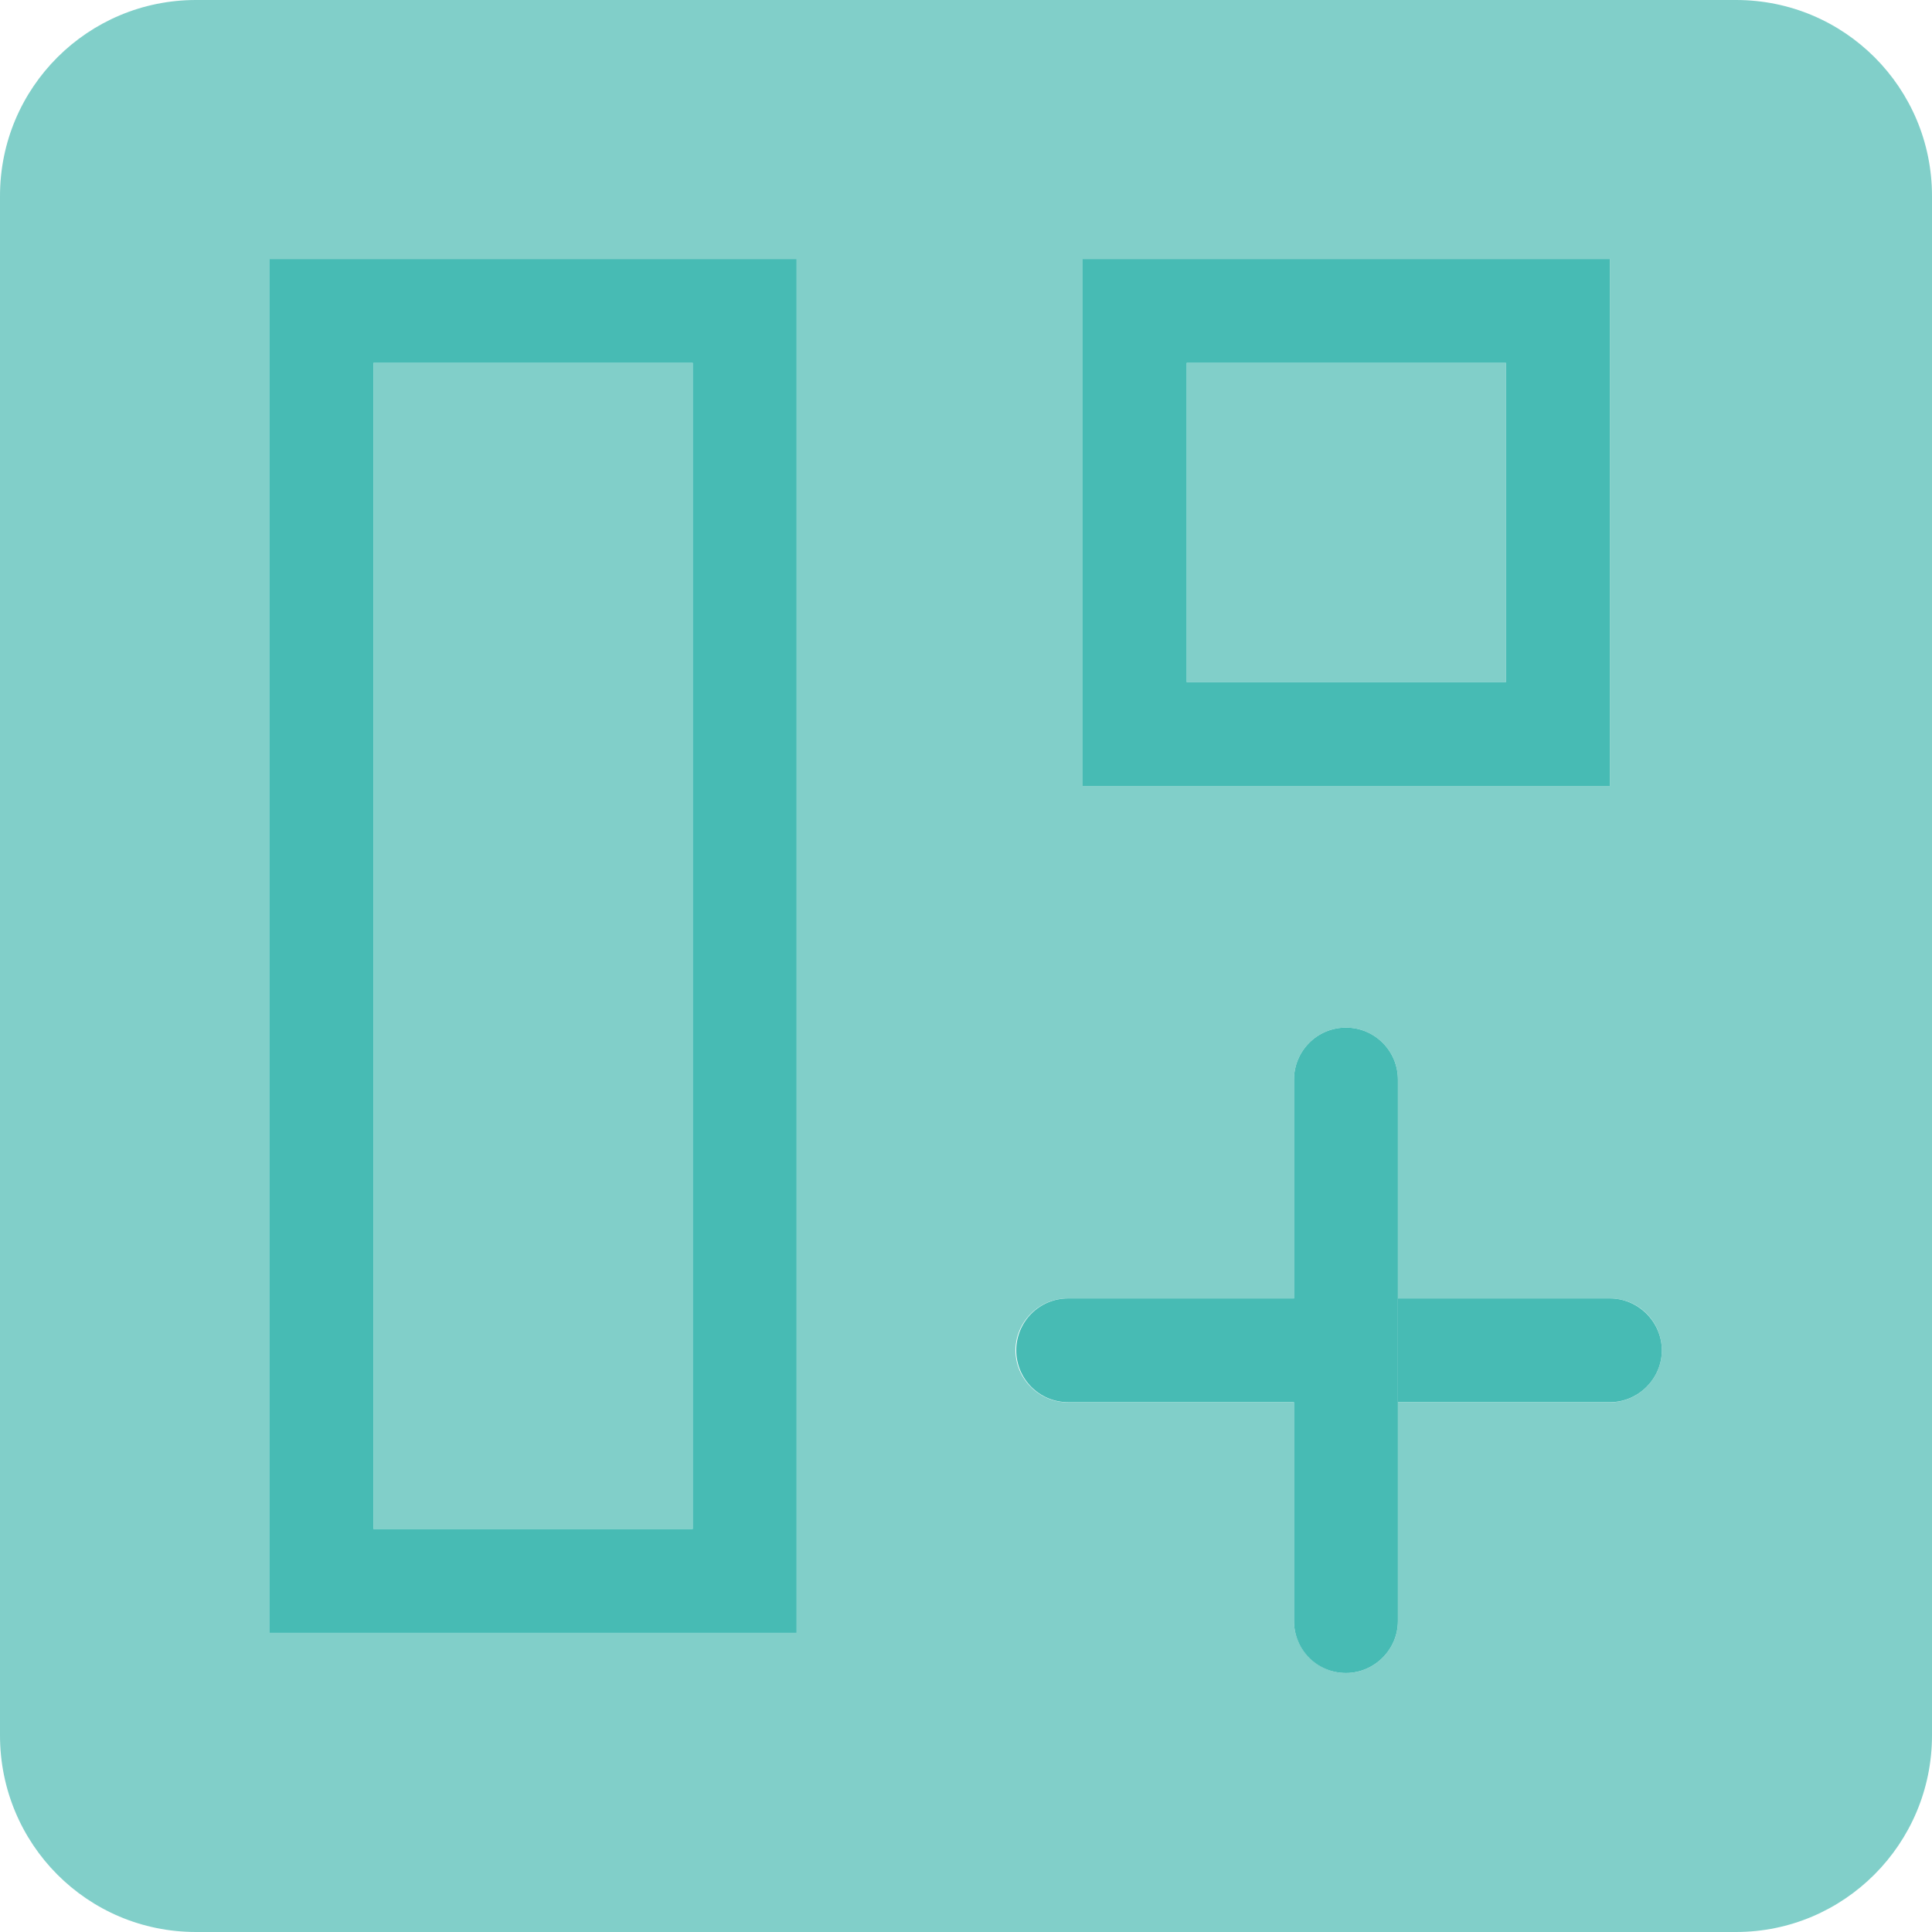 <?xml version="1.0" encoding="utf-8"?>
<svg xmlns="http://www.w3.org/2000/svg" fill="none" height="100%" overflow="visible" preserveAspectRatio="none" style="display: block;" viewBox="0 0 18 18" width="100%">
<g id="Group 11">
<path d="M14.031 6.355H11.056V3.381H14.031V6.355ZM6.454 14.245H3.479V3.381H6.454V14.245ZM10.088 2.413V7.323H14.999V2.413H10.088ZM2.511 2.413V15.213H7.422V2.413H2.511ZM12.056 13.065V15.103C12.056 15.368 12.275 15.587 12.54 15.587C12.805 15.587 13.024 15.368 13.024 15.103V13.065H14.999C15.264 13.065 15.483 12.845 15.483 12.581C15.483 12.316 15.27 12.097 14.999 12.097H13.024V10.058C13.024 9.794 12.811 9.574 12.54 9.574C12.269 9.574 12.056 9.794 12.056 10.058V12.097H9.945C9.681 12.097 9.461 12.316 9.461 12.581C9.461 12.845 9.681 13.065 9.945 13.065H12.056ZM16.174 18H1.826C0.813 18 0 17.181 0 16.168V1.826C0 0.813 0.82 0 1.826 0H16.174C17.187 0 18 0.819 18 1.826V16.168C18 17.181 17.18 18 16.174 18Z" fill="#81CFC9" id="Vector"/>
<path d="M3.479 14.245H6.454V3.381H3.479V14.245ZM7.422 15.213H2.51V2.413H7.422V15.213Z" fill="#47BBB4" id="Vector_2"/>
<path d="M11.056 6.355H14.031V3.381H11.056V6.355ZM14.999 7.323H10.087V2.413H14.999V7.323Z" fill="#47BBB4" id="Vector_3"/>
<path d="M12.062 13.064H9.952C9.681 13.064 9.468 12.845 9.468 12.581C9.468 12.316 9.681 12.097 9.952 12.097H12.062V13.064ZM14.999 13.064H13.024V12.097H14.999C15.264 12.097 15.483 12.316 15.483 12.581C15.483 12.845 15.264 13.064 14.999 13.064Z" fill="#47BBB4" id="Vector_4"/>
<path d="M12.54 15.587C12.269 15.587 12.056 15.368 12.056 15.103V10.058C12.056 9.794 12.269 9.574 12.54 9.574C12.811 9.574 13.024 9.794 13.024 10.058V15.103C13.024 15.368 12.805 15.587 12.54 15.587Z" fill="#47BBB4" id="Vector_5"/>
</g>
</svg>
